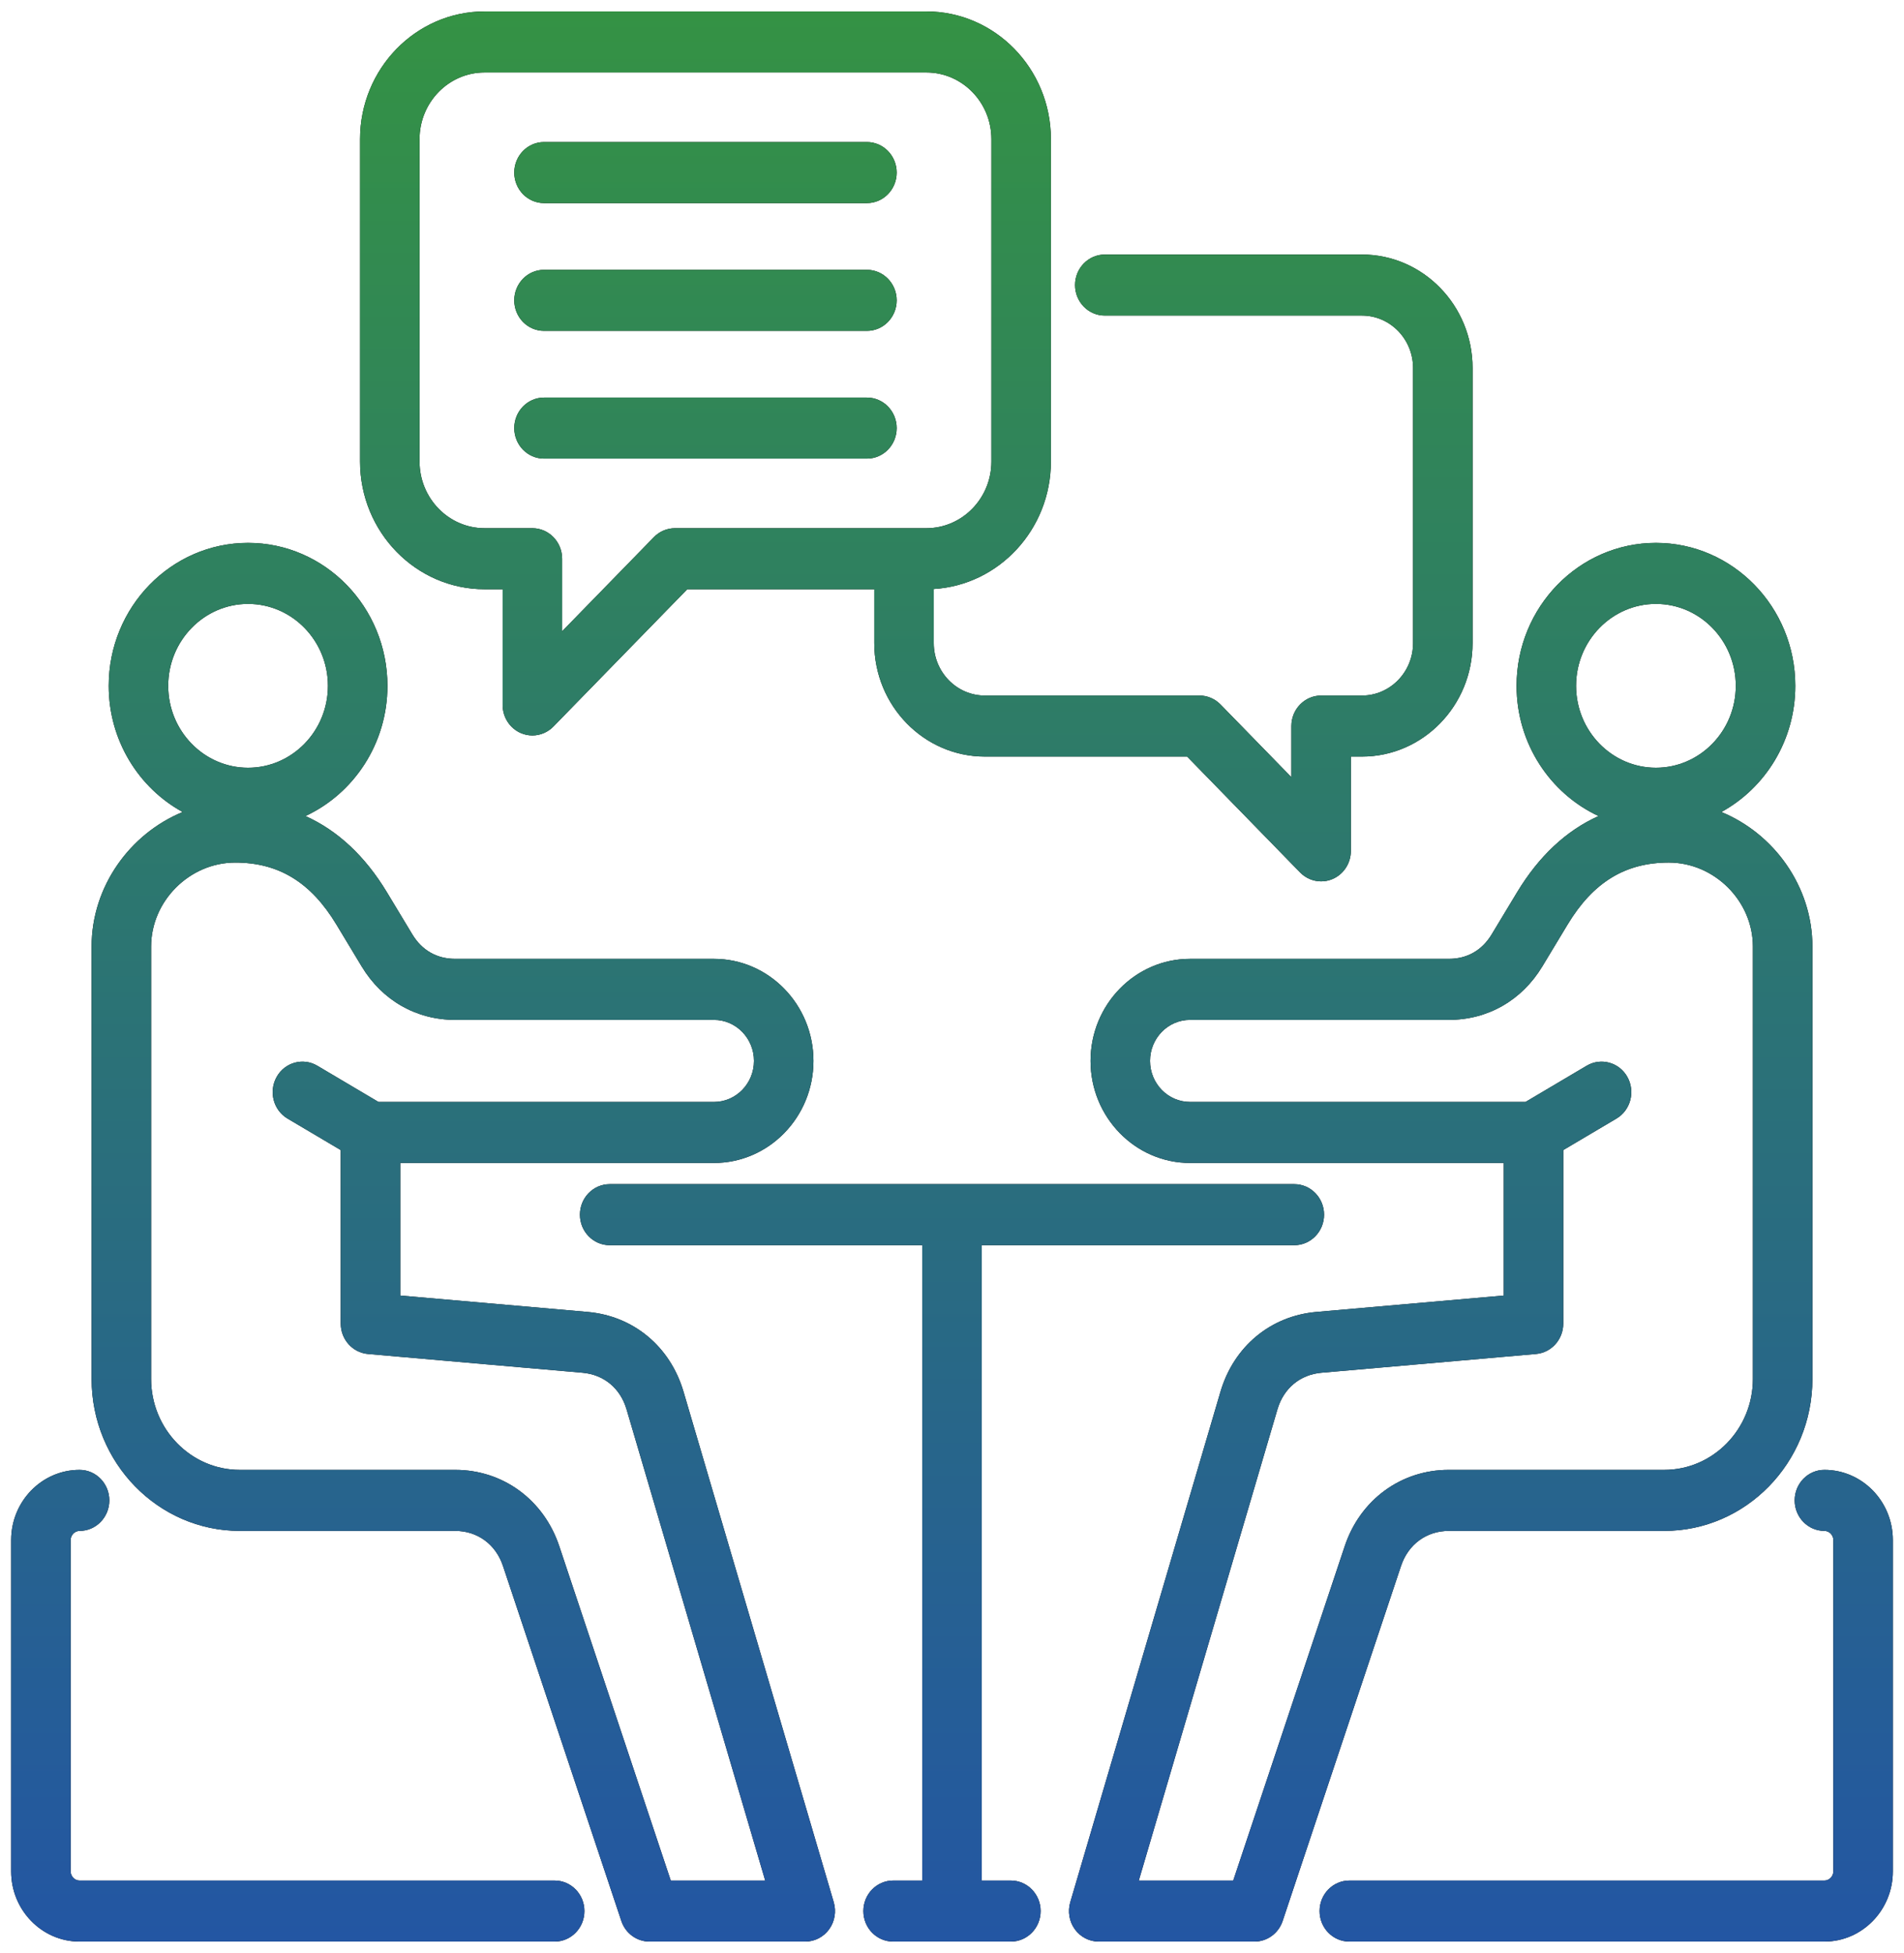 <svg width="937" height="961" viewBox="0 0 937 961" fill="none" xmlns="http://www.w3.org/2000/svg">
<path d="M287.6 940.354C287.6 948.646 281.045 955.369 272.96 955.369H39.164C20.596 955.369 5.49 939.877 5.49 920.833V757.797C5.49 738.754 20.598 723.261 39.164 723.261C47.249 723.261 53.804 729.985 53.804 738.277C53.804 746.569 47.249 753.293 39.164 753.293C36.783 753.293 34.772 755.355 34.772 757.797V920.833C34.772 923.275 36.785 925.338 39.164 925.338H272.96C281.045 925.338 287.6 932.061 287.6 940.354ZM689.482 770.516L631.223 945.213C629.199 951.287 623.632 955.369 617.371 955.369H540.711C536.079 955.369 531.72 953.121 528.958 949.307C526.195 945.493 525.357 940.564 526.695 936.014L600.623 684.806C607.171 662.563 625.259 647.519 647.831 645.544L740.036 637.483V572.247H585.647C558.648 572.247 536.681 549.718 536.681 522.028C536.681 494.337 558.648 471.806 585.647 471.806H712.995C722.044 471.806 729.348 467.633 734.11 459.739L746.531 439.149C757.33 421.248 770.776 408.707 786.677 401.538C762.914 390.476 746.339 365.927 746.339 337.467C746.339 298.681 777.106 267.126 814.923 267.126C852.74 267.126 883.507 298.681 883.507 337.467C883.507 364.33 868.744 387.713 847.107 399.558C873.063 410.223 891.923 436.226 891.923 465.745V678.515C891.923 719.746 859.216 753.291 819.015 753.291H712.982C702.034 753.291 693.032 759.892 689.487 770.516H689.482ZM814.919 377.774C836.591 377.774 854.222 359.692 854.222 337.465C854.222 315.238 836.591 297.155 814.919 297.155C793.247 297.155 775.616 315.238 775.616 337.465C775.616 359.692 793.247 377.774 814.919 377.774ZM712.976 723.258H819.009C843.066 723.258 862.637 703.185 862.637 678.513V465.743C862.637 443.349 843.69 424.43 821.264 424.43C799.826 424.43 783.991 434.128 771.429 454.949L759.008 475.539C748.925 492.252 732.154 501.835 712.993 501.835H585.645C574.791 501.835 565.961 510.893 565.961 522.026C565.961 533.158 574.791 542.214 585.645 542.214H750.753L780.845 524.396C787.852 520.25 796.801 522.715 800.846 529.892C804.888 537.075 802.487 546.257 795.486 550.403L769.315 565.899V651.273C769.315 659.071 763.494 665.571 755.919 666.234L650.318 675.467C639.803 676.386 631.705 683.121 628.654 693.483L560.423 925.336H606.905L661.776 760.795C669.382 737.992 689.478 723.258 712.976 723.258ZM410.304 936.014C411.639 940.562 410.801 945.493 408.04 949.307C405.278 953.121 400.919 955.369 396.287 955.369H319.629C313.368 955.369 307.801 951.287 305.777 945.213L247.518 770.516C243.973 759.892 234.973 753.291 224.022 753.291H117.991C77.789 753.291 45.082 719.746 45.082 678.515V465.745C45.082 436.226 63.941 410.223 89.899 399.558C68.262 387.713 53.497 364.33 53.497 337.467C53.497 298.681 84.264 267.126 122.081 267.126C159.898 267.126 190.667 298.681 190.667 337.467C190.667 365.927 174.09 390.478 150.326 401.538C166.228 408.708 179.673 421.248 190.471 439.149L202.893 459.739C207.657 467.633 214.959 471.806 224.009 471.806H351.355C378.356 471.806 400.322 494.335 400.322 522.028C400.322 549.72 378.356 572.247 351.355 572.247H196.966V637.483L289.172 645.544C311.745 647.519 329.833 662.563 336.379 684.804L410.307 936.012L410.304 936.014ZM122.079 377.776C143.751 377.776 161.384 359.694 161.384 337.467C161.384 315.24 143.751 297.157 122.079 297.157C100.407 297.157 82.776 315.24 82.776 337.467C82.776 359.694 100.407 377.776 122.079 377.776ZM376.575 925.338L308.344 693.485C305.295 683.123 297.197 676.388 286.682 675.469L181.079 666.236C173.502 665.573 167.683 659.073 167.683 651.275V565.901L141.514 550.407C134.513 546.261 132.112 537.077 136.156 529.896C140.199 522.713 149.153 520.252 156.155 524.4L186.245 542.218H351.353C362.209 542.218 371.039 533.162 371.039 522.029C371.039 510.897 362.209 501.839 351.353 501.839H224.007C204.846 501.839 188.075 492.255 177.992 475.543L165.569 454.953C153.007 434.132 137.172 424.434 115.736 424.434C93.308 424.434 74.363 443.353 74.363 465.747V678.517C74.363 703.189 93.934 723.261 117.991 723.261H224.022C247.52 723.261 267.616 737.995 275.224 760.799L330.095 925.342H376.575V925.338ZM897.834 723.259C889.749 723.259 883.194 729.983 883.194 738.275C883.194 746.568 889.749 753.291 897.834 753.291C900.215 753.291 902.227 755.354 902.227 757.795V920.831C902.227 923.273 900.214 925.336 897.834 925.336H664.037C655.951 925.336 649.396 932.059 649.396 940.352C649.396 948.644 655.951 955.367 664.037 955.367H897.834C916.402 955.367 931.508 939.875 931.508 920.831V757.795C931.508 738.752 916.401 723.259 897.834 723.259ZM497.472 925.336H483.139V612.707H636.959C645.044 612.707 651.599 605.984 651.599 597.691C651.599 589.399 645.044 582.676 636.959 582.676H300.038C291.952 582.676 285.397 589.399 285.397 597.691C285.397 605.984 291.952 612.707 300.038 612.707H453.858V925.336H439.523C431.437 925.336 424.882 932.059 424.882 940.352C424.882 948.644 431.437 955.367 439.523 955.367H497.472C505.557 955.367 512.113 948.644 512.113 940.352C512.113 932.059 505.557 925.336 497.472 925.336ZM177.185 227.1V68.469C177.185 33.821 204.67 5.631 238.454 5.631H455.902C489.685 5.631 517.171 33.821 517.171 68.469V227.102C517.171 260.502 491.627 287.891 459.523 289.82V316.452C459.523 330.676 470.806 342.249 484.674 342.249H590.284C594.168 342.249 597.89 343.832 600.637 346.647L635.515 382.418V357.265C635.515 348.973 642.07 342.249 650.155 342.249H670.248C684.116 342.249 695.399 330.676 695.399 316.452V181.075C695.399 166.852 684.116 155.278 670.248 155.278H543.694C535.609 155.278 529.054 148.555 529.054 140.263C529.054 131.97 535.609 125.247 543.694 125.247H670.248C700.261 125.247 724.68 150.291 724.68 181.075V316.452C724.68 347.236 700.261 372.281 670.248 372.281H664.796V418.669C664.796 424.743 661.229 430.218 655.759 432.542C653.949 433.312 652.046 433.685 650.159 433.685C646.349 433.685 642.604 432.161 639.803 429.287L584.221 372.281H484.674C454.661 372.281 430.242 347.236 430.242 316.452V289.939H338.219L272.352 357.492C269.55 360.364 265.806 361.89 261.996 361.89C260.111 361.89 258.209 361.516 256.396 360.747C250.926 358.423 247.359 352.948 247.359 346.874V289.939H238.456C204.672 289.939 177.186 261.751 177.186 227.102L177.185 227.1ZM206.466 227.1C206.466 245.188 220.815 259.905 238.454 259.905H261.998C270.083 259.905 276.638 266.629 276.638 274.921V310.623L321.801 264.303C324.548 261.488 328.27 259.905 332.154 259.905H455.902C473.54 259.905 487.89 245.188 487.89 227.1V68.469C487.89 50.379 473.54 35.662 455.902 35.662H238.454C220.815 35.662 206.466 50.379 206.466 68.469V227.1ZM267.717 99.935H426.639C434.724 99.935 441.279 93.211 441.279 84.919C441.279 76.627 434.724 69.903 426.639 69.903H267.717C259.631 69.903 253.076 76.627 253.076 84.919C253.076 93.211 259.631 99.935 267.717 99.935ZM267.717 162.799H426.639C434.724 162.799 441.279 156.076 441.279 147.784C441.279 139.491 434.724 132.768 426.639 132.768H267.717C259.631 132.768 253.076 139.491 253.076 147.784C253.076 156.076 259.631 162.799 267.717 162.799ZM267.717 225.662H426.639C434.724 225.662 441.279 218.939 441.279 210.647C441.279 202.354 434.724 195.631 426.639 195.631H267.717C259.631 195.631 253.076 202.354 253.076 210.647C253.076 218.939 259.631 225.662 267.717 225.662Z" fill="black"/>
<path d="M287.6 940.354C287.6 948.646 281.045 955.369 272.96 955.369H39.164C20.596 955.369 5.49 939.877 5.49 920.833V757.797C5.49 738.754 20.598 723.261 39.164 723.261C47.249 723.261 53.804 729.985 53.804 738.277C53.804 746.569 47.249 753.293 39.164 753.293C36.783 753.293 34.772 755.355 34.772 757.797V920.833C34.772 923.275 36.785 925.338 39.164 925.338H272.96C281.045 925.338 287.6 932.061 287.6 940.354ZM689.482 770.516L631.223 945.213C629.199 951.287 623.632 955.369 617.371 955.369H540.711C536.079 955.369 531.72 953.121 528.958 949.307C526.195 945.493 525.357 940.564 526.695 936.014L600.623 684.806C607.171 662.563 625.259 647.519 647.831 645.544L740.036 637.483V572.247H585.647C558.648 572.247 536.681 549.718 536.681 522.028C536.681 494.337 558.648 471.806 585.647 471.806H712.995C722.044 471.806 729.348 467.633 734.11 459.739L746.531 439.149C757.33 421.248 770.776 408.707 786.677 401.538C762.914 390.476 746.339 365.927 746.339 337.467C746.339 298.681 777.106 267.126 814.923 267.126C852.74 267.126 883.507 298.681 883.507 337.467C883.507 364.33 868.744 387.713 847.107 399.558C873.063 410.223 891.923 436.226 891.923 465.745V678.515C891.923 719.746 859.216 753.291 819.015 753.291H712.982C702.034 753.291 693.032 759.892 689.487 770.516H689.482ZM814.919 377.774C836.591 377.774 854.222 359.692 854.222 337.465C854.222 315.238 836.591 297.155 814.919 297.155C793.247 297.155 775.616 315.238 775.616 337.465C775.616 359.692 793.247 377.774 814.919 377.774ZM712.976 723.258H819.009C843.066 723.258 862.637 703.185 862.637 678.513V465.743C862.637 443.349 843.69 424.43 821.264 424.43C799.826 424.43 783.991 434.128 771.429 454.949L759.008 475.539C748.925 492.252 732.154 501.835 712.993 501.835H585.645C574.791 501.835 565.961 510.893 565.961 522.026C565.961 533.158 574.791 542.214 585.645 542.214H750.753L780.845 524.396C787.852 520.25 796.801 522.715 800.846 529.892C804.888 537.075 802.487 546.257 795.486 550.403L769.315 565.899V651.273C769.315 659.071 763.494 665.571 755.919 666.234L650.318 675.467C639.803 676.386 631.705 683.121 628.654 693.483L560.423 925.336H606.905L661.776 760.795C669.382 737.992 689.478 723.258 712.976 723.258ZM410.304 936.014C411.639 940.562 410.801 945.493 408.04 949.307C405.278 953.121 400.919 955.369 396.287 955.369H319.629C313.368 955.369 307.801 951.287 305.777 945.213L247.518 770.516C243.973 759.892 234.973 753.291 224.022 753.291H117.991C77.789 753.291 45.082 719.746 45.082 678.515V465.745C45.082 436.226 63.941 410.223 89.899 399.558C68.262 387.713 53.497 364.33 53.497 337.467C53.497 298.681 84.264 267.126 122.081 267.126C159.898 267.126 190.667 298.681 190.667 337.467C190.667 365.927 174.09 390.478 150.326 401.538C166.228 408.708 179.673 421.248 190.471 439.149L202.893 459.739C207.657 467.633 214.959 471.806 224.009 471.806H351.355C378.356 471.806 400.322 494.335 400.322 522.028C400.322 549.72 378.356 572.247 351.355 572.247H196.966V637.483L289.172 645.544C311.745 647.519 329.833 662.563 336.379 684.804L410.307 936.012L410.304 936.014ZM122.079 377.776C143.751 377.776 161.384 359.694 161.384 337.467C161.384 315.24 143.751 297.157 122.079 297.157C100.407 297.157 82.776 315.24 82.776 337.467C82.776 359.694 100.407 377.776 122.079 377.776ZM376.575 925.338L308.344 693.485C305.295 683.123 297.197 676.388 286.682 675.469L181.079 666.236C173.502 665.573 167.683 659.073 167.683 651.275V565.901L141.514 550.407C134.513 546.261 132.112 537.077 136.156 529.896C140.199 522.713 149.153 520.252 156.155 524.4L186.245 542.218H351.353C362.209 542.218 371.039 533.162 371.039 522.029C371.039 510.897 362.209 501.839 351.353 501.839H224.007C204.846 501.839 188.075 492.255 177.992 475.543L165.569 454.953C153.007 434.132 137.172 424.434 115.736 424.434C93.308 424.434 74.363 443.353 74.363 465.747V678.517C74.363 703.189 93.934 723.261 117.991 723.261H224.022C247.52 723.261 267.616 737.995 275.224 760.799L330.095 925.342H376.575V925.338ZM897.834 723.259C889.749 723.259 883.194 729.983 883.194 738.275C883.194 746.568 889.749 753.291 897.834 753.291C900.215 753.291 902.227 755.354 902.227 757.795V920.831C902.227 923.273 900.214 925.336 897.834 925.336H664.037C655.951 925.336 649.396 932.059 649.396 940.352C649.396 948.644 655.951 955.367 664.037 955.367H897.834C916.402 955.367 931.508 939.875 931.508 920.831V757.795C931.508 738.752 916.401 723.259 897.834 723.259ZM497.472 925.336H483.139V612.707H636.959C645.044 612.707 651.599 605.984 651.599 597.691C651.599 589.399 645.044 582.676 636.959 582.676H300.038C291.952 582.676 285.397 589.399 285.397 597.691C285.397 605.984 291.952 612.707 300.038 612.707H453.858V925.336H439.523C431.437 925.336 424.882 932.059 424.882 940.352C424.882 948.644 431.437 955.367 439.523 955.367H497.472C505.557 955.367 512.113 948.644 512.113 940.352C512.113 932.059 505.557 925.336 497.472 925.336ZM177.185 227.1V68.469C177.185 33.821 204.67 5.631 238.454 5.631H455.902C489.685 5.631 517.171 33.821 517.171 68.469V227.102C517.171 260.502 491.627 287.891 459.523 289.82V316.452C459.523 330.676 470.806 342.249 484.674 342.249H590.284C594.168 342.249 597.89 343.832 600.637 346.647L635.515 382.418V357.265C635.515 348.973 642.07 342.249 650.155 342.249H670.248C684.116 342.249 695.399 330.676 695.399 316.452V181.075C695.399 166.852 684.116 155.278 670.248 155.278H543.694C535.609 155.278 529.054 148.555 529.054 140.263C529.054 131.97 535.609 125.247 543.694 125.247H670.248C700.261 125.247 724.68 150.291 724.68 181.075V316.452C724.68 347.236 700.261 372.281 670.248 372.281H664.796V418.669C664.796 424.743 661.229 430.218 655.759 432.542C653.949 433.312 652.046 433.685 650.159 433.685C646.349 433.685 642.604 432.161 639.803 429.287L584.221 372.281H484.674C454.661 372.281 430.242 347.236 430.242 316.452V289.939H338.219L272.352 357.492C269.55 360.364 265.806 361.89 261.996 361.89C260.111 361.89 258.209 361.516 256.396 360.747C250.926 358.423 247.359 352.948 247.359 346.874V289.939H238.456C204.672 289.939 177.186 261.751 177.186 227.102L177.185 227.1ZM206.466 227.1C206.466 245.188 220.815 259.905 238.454 259.905H261.998C270.083 259.905 276.638 266.629 276.638 274.921V310.623L321.801 264.303C324.548 261.488 328.27 259.905 332.154 259.905H455.902C473.54 259.905 487.89 245.188 487.89 227.1V68.469C487.89 50.379 473.54 35.662 455.902 35.662H238.454C220.815 35.662 206.466 50.379 206.466 68.469V227.1ZM267.717 99.935H426.639C434.724 99.935 441.279 93.211 441.279 84.919C441.279 76.627 434.724 69.903 426.639 69.903H267.717C259.631 69.903 253.076 76.627 253.076 84.919C253.076 93.211 259.631 99.935 267.717 99.935ZM267.717 162.799H426.639C434.724 162.799 441.279 156.076 441.279 147.784C441.279 139.491 434.724 132.768 426.639 132.768H267.717C259.631 132.768 253.076 139.491 253.076 147.784C253.076 156.076 259.631 162.799 267.717 162.799ZM267.717 225.662H426.639C434.724 225.662 441.279 218.939 441.279 210.647C441.279 202.354 434.724 195.631 426.639 195.631H267.717C259.631 195.631 253.076 202.354 253.076 210.647C253.076 218.939 259.631 225.662 267.717 225.662Z" fill="url(#paint0_linear_650_243)"/>
<defs>
<linearGradient id="paint0_linear_650_243" x1="468.499" y1="5.631" x2="468.499" y2="955.369" gradientUnits="userSpaceOnUse">
<stop stop-color="#349244"/>
<stop offset="1" stop-color="#2356A3"/>
</linearGradient>
</defs>
</svg>
